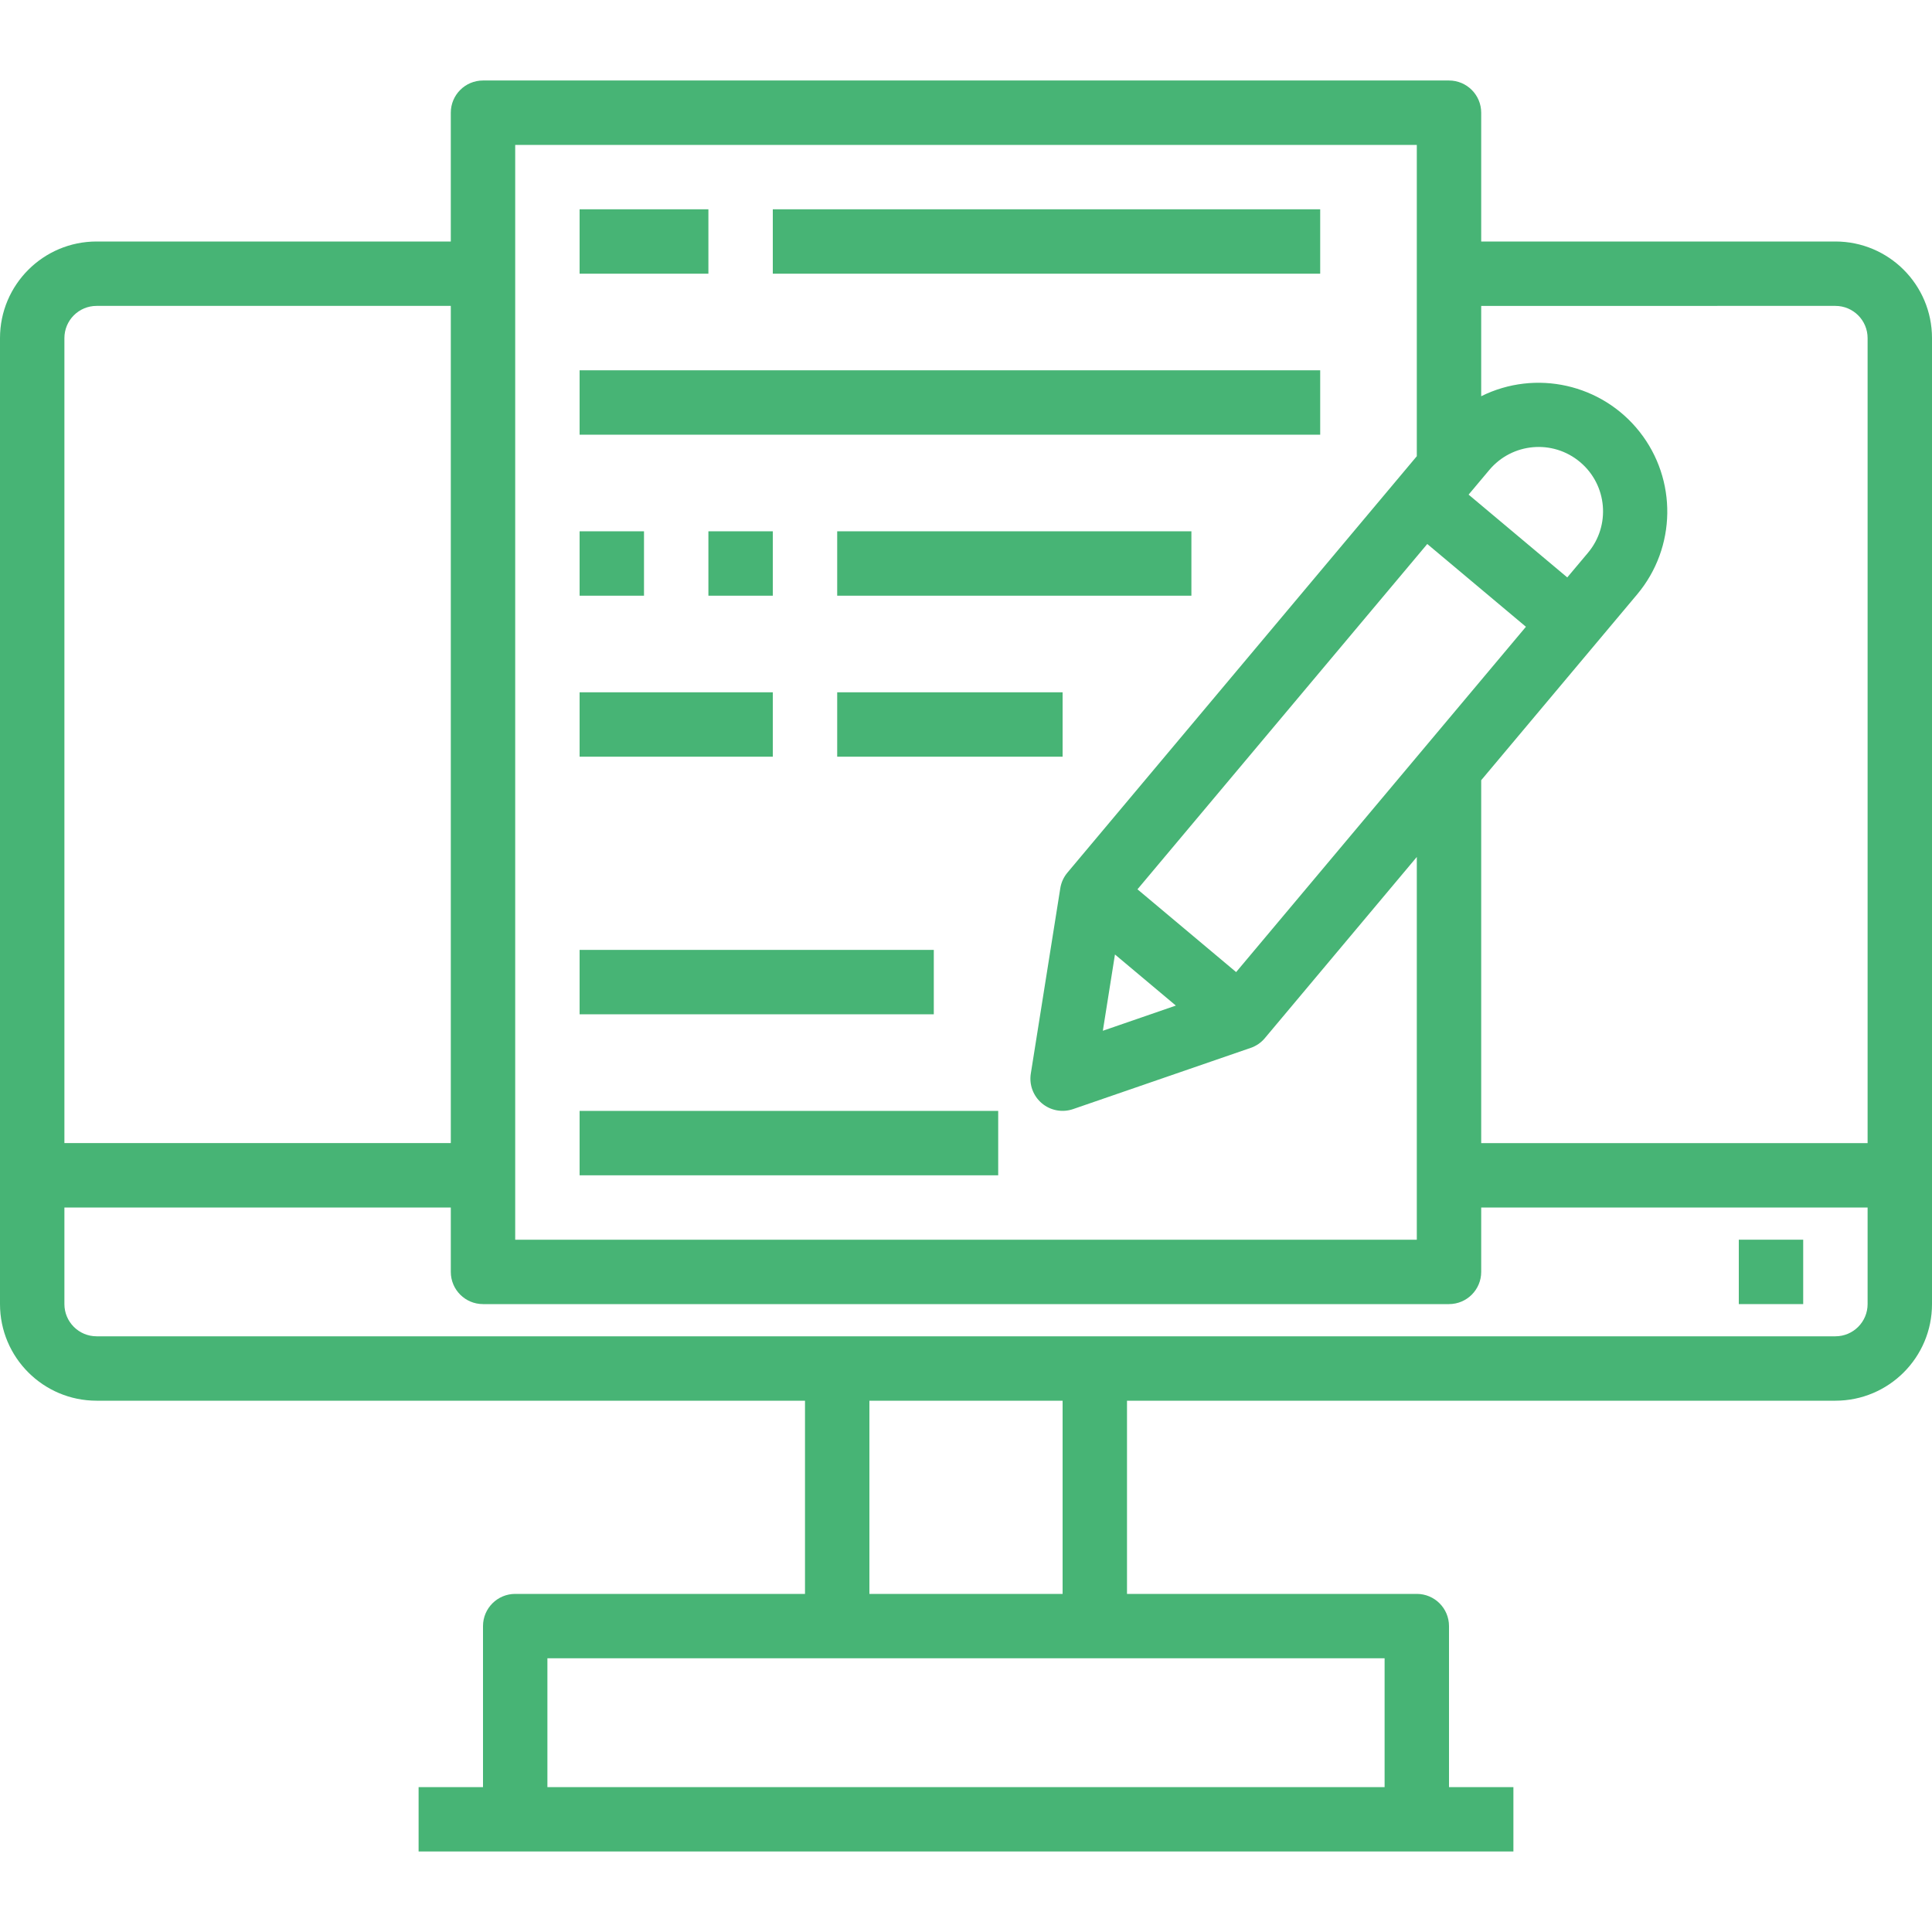 <?xml version="1.0"?>
<svg xmlns="http://www.w3.org/2000/svg" height="512px" viewBox="0 -19 480 479" width="512px"><g><path d="m144 256.5h104v16h-104zm0 0" data-original="#000000" class="active-path" data-old_color="#000000" fill="#47B475"/><path d="m144 216.5h88v16h-88zm0 0" data-original="#000000" class="active-path" data-old_color="#000000" fill="#47B475"/><path d="m456 40.5h-88v-32c0-4.418-3.582-8-8-8h-240c-4.418 0-8 3.582-8 8v32h-88c-13.254 0-24 10.746-24 24v240c0 13.254 10.746 24 24 24h176v48h-72c-4.418 0-8 3.582-8 8v40h-16v16h272v-16h-16v-40c0-4.418-3.582-8-8-8h-72v-48h176c13.254 0 24-10.746 24-24v-240c0-13.254-10.746-24-24-24zm0 16c4.418 0 8 3.582 8 8v200h-96v-90.16l38.785-46.215c9.711-11.617 9.949-28.449.574-40.34-9.375-11.887-25.797-15.578-39.359-8.844v-22.441zm-148.887 165.512-24.512-20.566 72-85.793 24.512 20.566zm-30.105-4.375 15.129 12.695-18.137 6.258zm117.52-99.801-5.145 6.121-24.512-20.57 5.145-6.125c5.684-6.77 15.777-7.652 22.543-1.969 6.77 5.68 7.652 15.773 1.969 22.543zm-266.527-101.336h224v77.344l-86.801 103.457c-.93 1.109-1.547 2.449-1.773 3.879l-7.328 46.074c-.438 2.77.613 5.566 2.766 7.371 2.152 1.801 5.09 2.344 7.746 1.426l44.094-15.199c1.371-.465 2.59-1.293 3.52-2.398l37.777-45.043v95.09h-224zm-104 40h88v208h-96v-200c0-4.418 3.582-8 8-8zm320 368h-208v-32h208zm-80-48h-48v-48h48zm192-64h-432c-4.418 0-8-3.582-8-8v-24h96v16c0 4.418 3.582 8 8 8h240c4.418 0 8-3.582 8-8v-16h96v24c0 4.418-3.582 8-8 8zm0 0" data-original="#000000" class="active-path" data-old_color="#000000" fill="#47B475"/><path d="m432 288.5h16v16h-16zm0 0" data-original="#000000" class="active-path" data-old_color="#000000" fill="#47B475"/><path d="m144 32.5h32v16h-32zm0 0" data-original="#000000" class="active-path" data-old_color="#000000" fill="#47B475"/><path d="m192 32.5h136v16h-136zm0 0" data-original="#000000" class="active-path" data-old_color="#000000" fill="#47B475"/><path d="m144 72.5h184v16h-184zm0 0" data-original="#000000" class="active-path" data-old_color="#000000" fill="#47B475"/><path d="m144 112.5h16v16h-16zm0 0" data-original="#000000" class="active-path" data-old_color="#000000" fill="#47B475"/><path d="m176 112.5h16v16h-16zm0 0" data-original="#000000" class="active-path" data-old_color="#000000" fill="#47B475"/><path d="m208 112.5h88v16h-88zm0 0" data-original="#000000" class="active-path" data-old_color="#000000" fill="#47B475"/><path d="m144 152.5h48v16h-48zm0 0" data-original="#000000" class="active-path" data-old_color="#000000" fill="#47B475"/><path d="m208 152.5h56v16h-56zm0 0" data-original="#000000" class="active-path" data-old_color="#000000" fill="#47B475"/></g> </svg>
